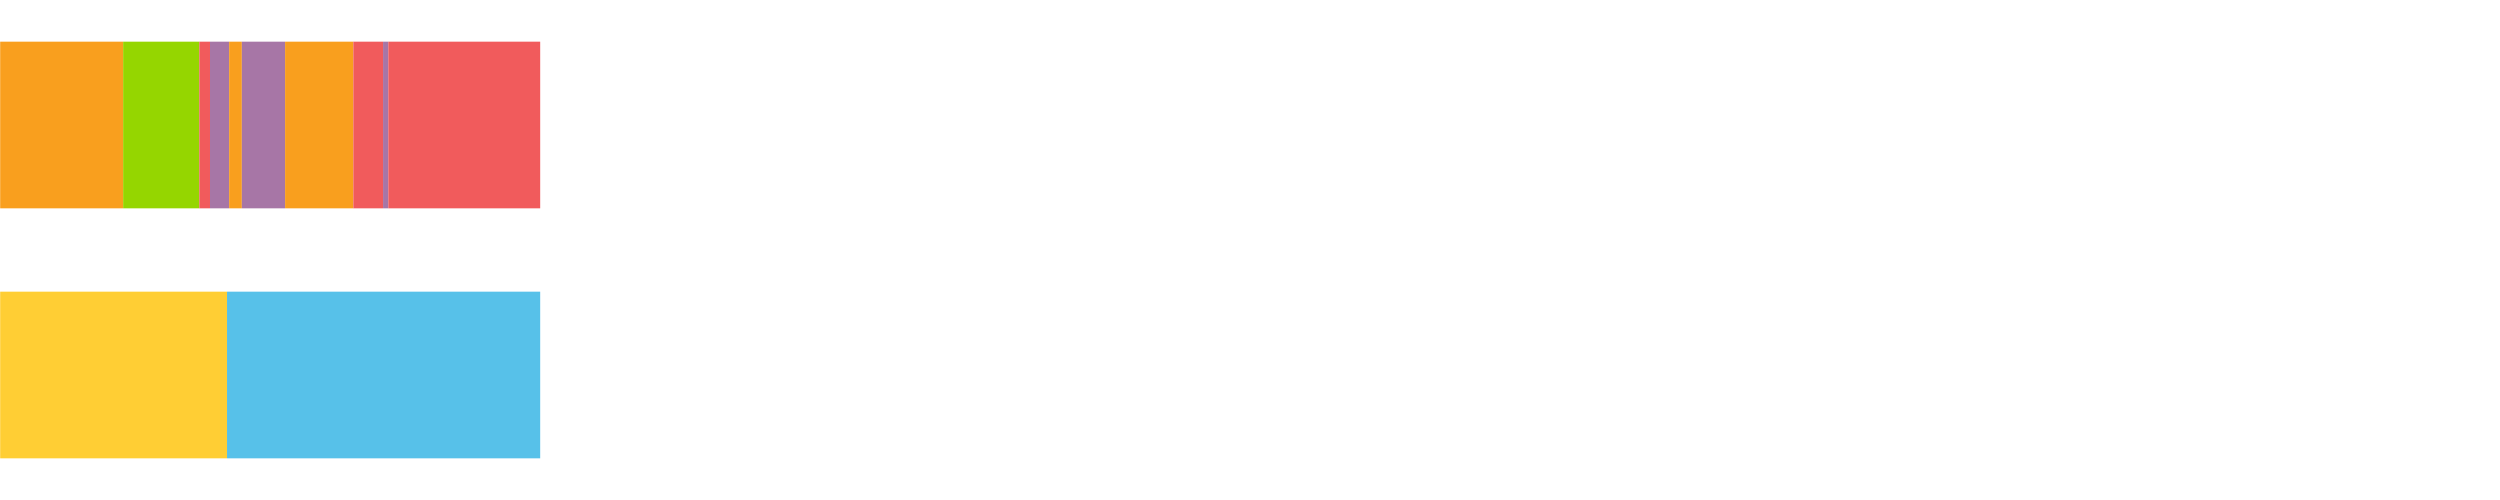 <?xml version="1.0" encoding="UTF-8"?>
<svg xmlns="http://www.w3.org/2000/svg" xmlns:xlink="http://www.w3.org/1999/xlink" width="1080pt" height="216pt" viewBox="0 0 1080 216" version="1.1">
<g><path style="stroke:none;fill-rule:nonzero;fill:#F99F1E;fill-opacity:1;" d="M 0.072 18 L 0.072 90 L 53.196 90 L 53.196 18 Z M 0.072 18"/><path style="stroke:none;fill-rule:nonzero;fill:#95D600;fill-opacity:1;" d="M 53.196 18 L 53.196 90 L 86.107 90 L 86.107 18 Z M 53.196 18"/><path style="stroke:none;fill-rule:nonzero;fill:#F15B5C;fill-opacity:1;" d="M 86.107 18 L 86.107 90 L 90.718 90 L 90.718 18 Z M 86.107 18"/><path style="stroke:none;fill-rule:nonzero;fill:#A776A6;fill-opacity:1;" d="M 90.718 18 L 90.718 90 L 98.985 90 L 98.985 18 Z M 90.718 18"/><path style="stroke:none;fill-rule:nonzero;fill:#F99F1E;fill-opacity:1;" d="M 98.985 18 L 98.985 90 L 104.479 90 L 104.479 18 Z M 98.985 18"/><path style="stroke:none;fill-rule:nonzero;fill:#A776A6;fill-opacity:1;" d="M 104.479 18 L 104.479 90 L 123.158 90 L 123.158 18 Z M 104.479 18"/><path style="stroke:none;fill-rule:nonzero;fill:#F99F1E;fill-opacity:1;" d="M 123.158 18 L 123.158 90 L 152.64 90 L 152.64 18 Z M 123.158 18"/><path style="stroke:none;fill-rule:nonzero;fill:#F15B5C;fill-opacity:1;" d="M 152.64 18 L 152.64 90 L 165.477 90 L 165.477 18 Z M 152.64 18"/><path style="stroke:none;fill-rule:nonzero;fill:#A776A6;fill-opacity:1;" d="M 165.477 18 L 165.477 90 L 167.753 90 L 167.753 18 Z M 165.477 18"/><path style="stroke:none;fill-rule:nonzero;fill:#F15B5C;fill-opacity:1;" d="M 167.753 18 L 167.753 90 L 233.362 90 L 233.362 18 Z M 167.753 18"/><path style="stroke:none;fill-rule:nonzero;fill:#FFCE34;fill-opacity:1;" d="M 0.072 126 L 0.072 198 L 98.072 198 L 98.072 126 Z M 0.072 126"/><path style="stroke:none;fill-rule:nonzero;fill:#57C1E9;fill-opacity:1;" d="M 98.072 126 L 98.072 198 L 233.362 198 L 233.362 126 Z M 98.072 126"/></g>
</svg>